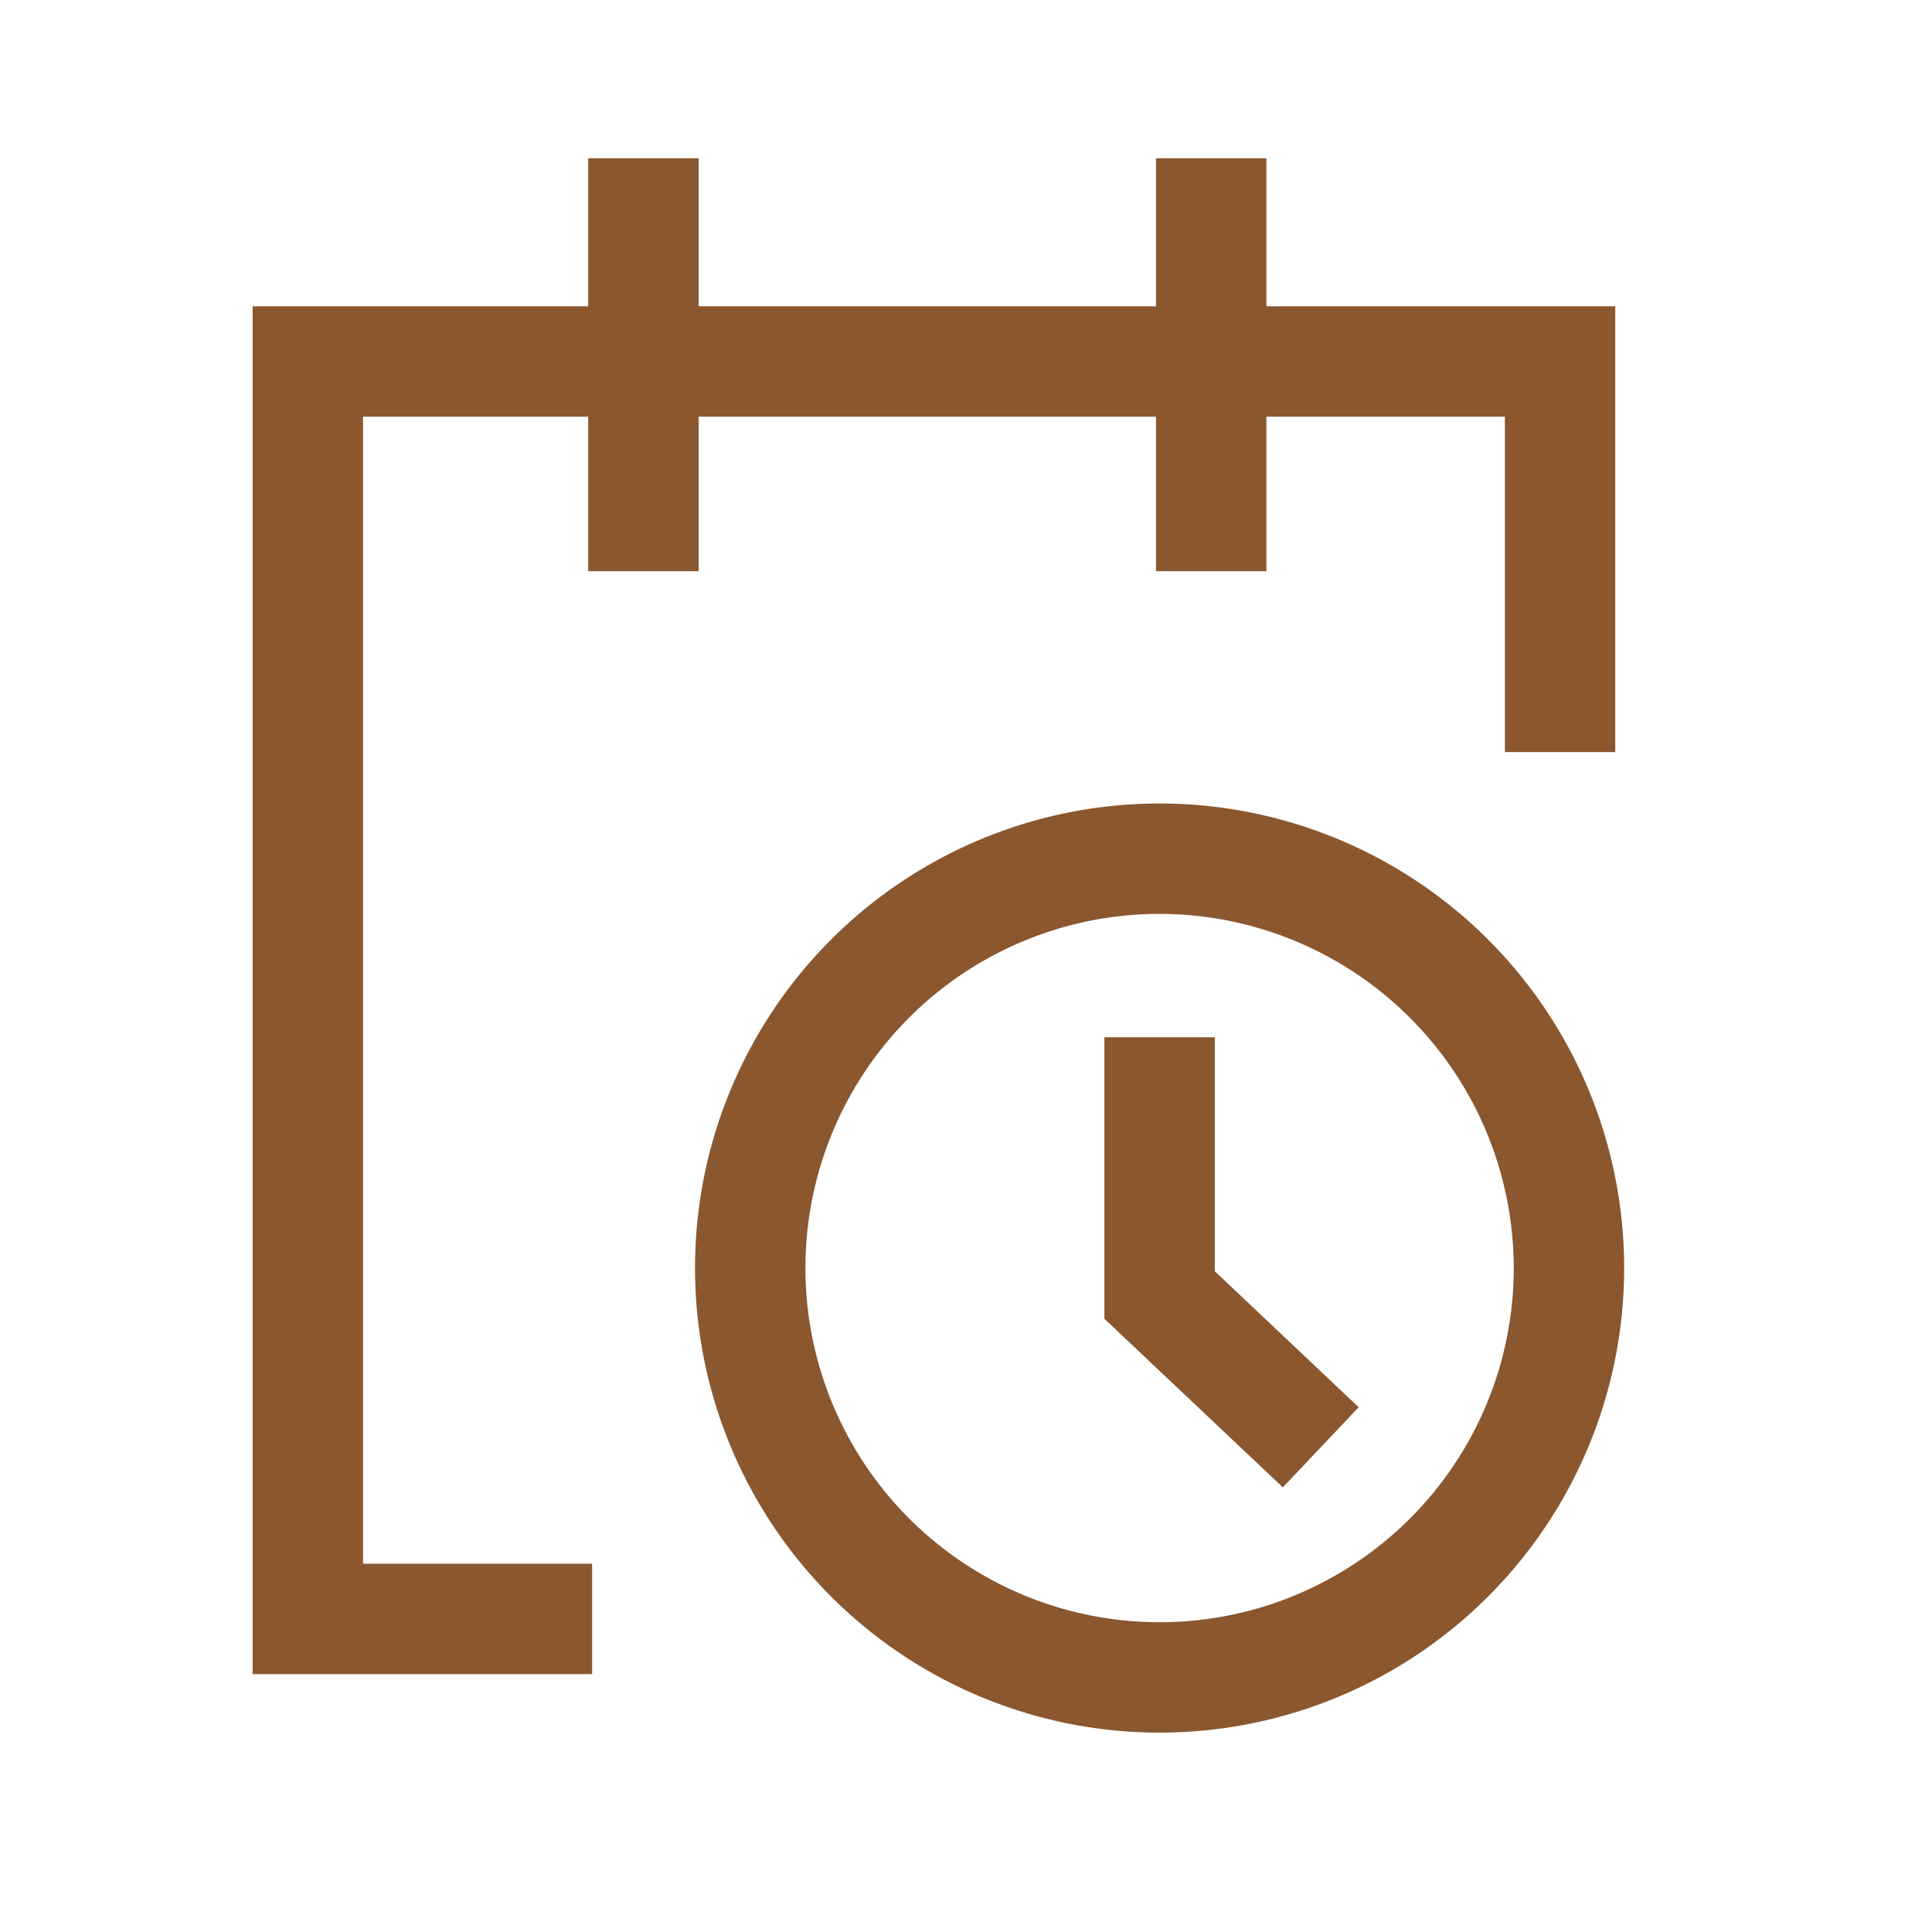 <svg xmlns="http://www.w3.org/2000/svg" xmlns:xlink="http://www.w3.org/1999/xlink" width="35" height="35" viewBox="0 0 35 35"><defs><clipPath id="a"><rect width="35" height="35" transform="translate(1308 247)" fill="#fff"/></clipPath></defs><g transform="translate(-1308 -247)" clip-path="url(#a)"><g transform="translate(61.27 -406.446)"><g transform="translate(1252.308 656.313)"><path d="M-1018.768,626.217h-6.15V601.438h24.685v8.076h-2v-6.076h-20.685v20.779h4.15Z" transform="translate(1023.917 -598.756)" fill="#8b572f"/><path d="M1,7.481H-1V0H1Z" transform="translate(6.078)" fill="#8b572f"/><path d="M1,7.481H-1V0H1Z" transform="translate(16.364)" fill="#8b572f"/></g><g transform="translate(1259.321 668.002)"><path d="M8.416,2a6.416,6.416,0,1,0,6.416,6.416A6.423,6.423,0,0,0,8.416,2m0-2A8.416,8.416,0,1,1,0,8.416,8.416,8.416,0,0,1,8.416,0Z" fill="#8b572f"/><path d="M-1004.767,623.94l-3.233-3.054v-5.1h2v4.239l2.607,2.463Z" transform="translate(1015.416 -611.551)" fill="#8b572f"/></g></g></g></svg>